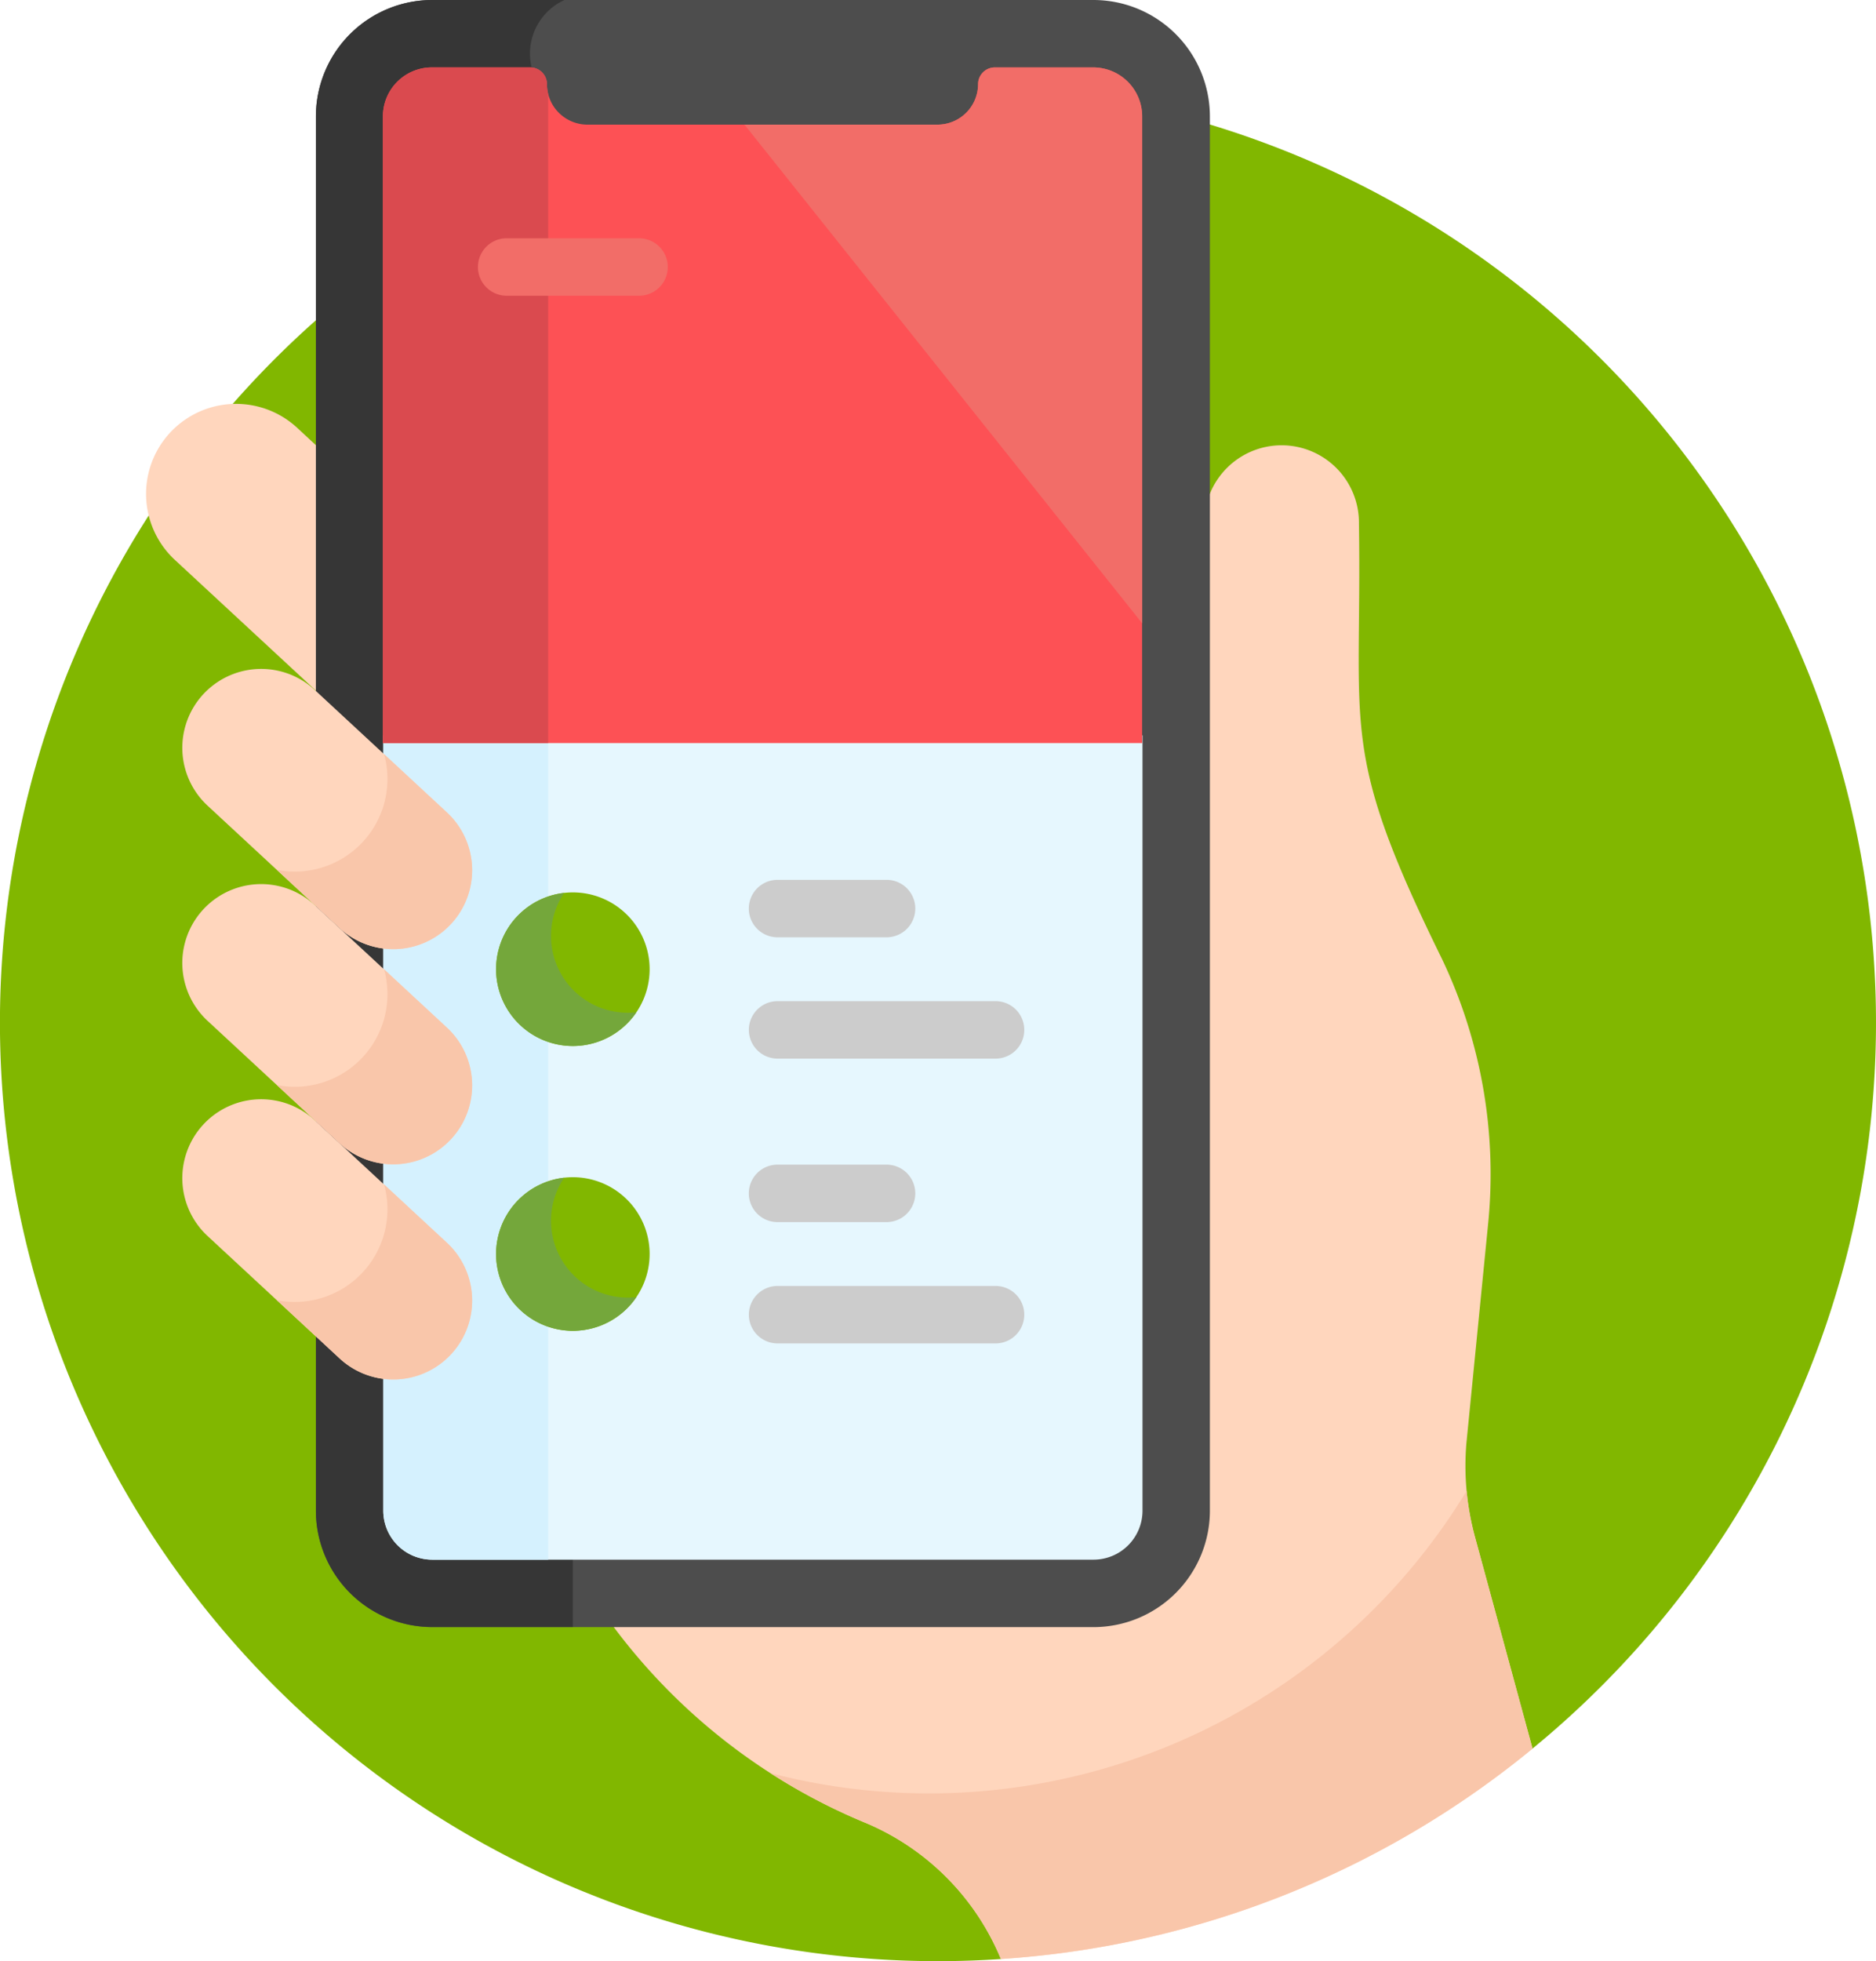 <svg xmlns="http://www.w3.org/2000/svg" xmlns:xlink="http://www.w3.org/1999/xlink" width="125.597" height="131.236" viewBox="0 0 125.597 131.236"><defs><clipPath id="a"><rect width="125.597" height="131.236" fill="none"/></clipPath></defs><g clip-path="url(#a)"><path d="M67.011,133.065,102.6,118.982a62.8,62.8,0,1,0-39.8,14.225c1.417,0,2.821-.051,4.213-.143" transform="translate(0 -1.972)" fill="#81b700"/><path d="M113.861,92.2a33.43,33.43,0,0,0-3.106-17.591c-6.932-14.1-5.342-15.124-5.557-29.118a5.177,5.177,0,1,0-10.353,0V97.538a11.466,11.466,0,0,1-.245,2.355v7.452a11.4,11.4,0,0,1-11.387,11.388H54.876A40.2,40.2,0,0,0,72.1,132.4l.13.053a16.883,16.883,0,0,1,9,9.087,62.5,62.5,0,0,0,35.591-14.082l-3.858-14.173a18.1,18.1,0,0,1-.574-6.223Z" transform="translate(-14.218 -10.445)" fill="#ffd6bd"/><path d="M24.837,39.487l-1.577-1.461a6.025,6.025,0,0,0-8.19,8.838l9.767,9.049Z" transform="translate(-3.407 -9.438)" fill="#ffd6bd"/><path d="M80.607,0H36.337a7.8,7.8,0,0,0-7.79,7.791v93.3a7.8,7.8,0,0,0,7.79,7.791h44.27a7.8,7.8,0,0,0,7.791-7.791V7.791A7.8,7.8,0,0,0,80.607,0" transform="translate(-7.397)" fill="#4d4d4d"/><path d="M43.546,5.777A3.936,3.936,0,0,1,45.189,0H36.336A7.792,7.792,0,0,0,28.545,7.79v93.295a7.791,7.791,0,0,0,7.791,7.79h9.412V12.6a12.268,12.268,0,0,0-2.2-6.827" transform="translate(-7.396 0)" fill="#363636"/><path d="M34.634,66.416v51.879a3.281,3.281,0,0,0,3.28,3.281h44.27a3.281,3.281,0,0,0,3.28-3.281V66.416Z" transform="translate(-8.974 -17.208)" fill="#e6f7fe"/><path d="M34.634,66.416v51.879a3.281,3.281,0,0,0,3.28,3.281h7.759V66.416Z" transform="translate(-8.974 -17.208)" fill="#d5f1fe"/><path d="M55.107,85.74a5.139,5.139,0,1,1-5.14-5.14,5.14,5.14,0,0,1,5.14,5.14" transform="translate(-11.615 -20.883)" fill="#81b700"/><path d="M55.107,111.463a5.139,5.139,0,1,1-5.14-5.14,5.14,5.14,0,0,1,5.14,5.14" transform="translate(-11.615 -27.548)" fill="#81b700"/><path d="M49.386,80.647a5.139,5.139,0,1,0,4.835,7.988,5.142,5.142,0,0,1-4.835-7.988" transform="translate(-11.615 -20.896)" fill="#74a73b"/><path d="M49.386,106.371a5.139,5.139,0,1,0,4.835,7.988,5.142,5.142,0,0,1-4.835-7.988" transform="translate(-11.615 -27.561)" fill="#74a73b"/><path d="M76.888,83.31h-7.3a1.922,1.922,0,1,1,0-3.845h7.3a1.922,1.922,0,1,1,0,3.845" transform="translate(-17.533 -20.589)" fill="#ccc"/><path d="M84.185,94.267H69.591a1.922,1.922,0,1,1,0-3.845H84.185a1.922,1.922,0,1,1,0,3.845" transform="translate(-17.533 -23.428)" fill="#ccc"/><path d="M76.888,109.033h-7.3a1.922,1.922,0,1,1,0-3.845h7.3a1.922,1.922,0,1,1,0,3.845" transform="translate(-17.533 -27.254)" fill="#ccc"/><path d="M84.185,119.99H69.591a1.922,1.922,0,1,1,0-3.845H84.185a1.922,1.922,0,1,1,0,3.845" transform="translate(-17.533 -30.093)" fill="#ccc"/><path d="M82.149,6.088H75.57A1.122,1.122,0,0,0,74.447,7.21a2.714,2.714,0,0,1-2.706,2.707H48.289A2.714,2.714,0,0,1,45.583,7.21a1.123,1.123,0,0,0-1.124-1.122H37.88A3.28,3.28,0,0,0,34.6,9.368V51.3H85.431V9.368a3.281,3.281,0,0,0-3.281-3.28" transform="translate(-8.965 -1.577)" fill="#fd5155"/><path d="M45.664,7.859a2.678,2.678,0,0,1-.082-.648,1.123,1.123,0,0,0-1.123-1.125H37.879A3.282,3.282,0,0,0,34.6,9.368V51.3H45.664Z" transform="translate(-8.964 -1.577)" fill="#da4a4f"/><path d="M90.615,6.088H84.036A1.122,1.122,0,0,0,82.912,7.21a2.714,2.714,0,0,1-2.706,2.707H67.272L93.9,43.29V9.368a3.281,3.281,0,0,0-3.281-3.28" transform="translate(-17.43 -1.577)" fill="#f26d68"/><path d="M53.973,25.366H45.109a1.922,1.922,0,1,1,0-3.845h8.865a1.922,1.922,0,1,1,0,3.845" transform="translate(-11.189 -5.576)" fill="#f26d68"/><path d="M34.467,77.476a5.28,5.28,0,0,1-7.46.285l-8.842-8.194a5.279,5.279,0,1,1,7.176-7.745l8.842,8.194a5.28,5.28,0,0,1,.285,7.46" transform="translate(-4.268 -15.654)" fill="#ffd6bd"/><path d="M36.4,72.01l-4.206-3.9a6.2,6.2,0,0,1-7.175,7.745l4.205,3.9A5.279,5.279,0,0,0,36.4,72.01" transform="translate(-6.481 -17.648)" fill="#f9c6aa"/><path d="M34.467,96.909a5.279,5.279,0,0,1-7.46.285L18.164,89a5.278,5.278,0,1,1,7.176-7.743l8.842,8.193a5.279,5.279,0,0,1,.285,7.459" transform="translate(-4.268 -20.689)" fill="#ffd6bd"/><path d="M34.467,116.343a5.279,5.279,0,0,1-7.46.285l-8.842-8.194a5.279,5.279,0,1,1,7.176-7.745l8.842,8.194a5.28,5.28,0,0,1,.285,7.46" transform="translate(-4.268 -25.724)" fill="#ffd6bd"/><path d="M116.781,137.727a18.207,18.207,0,0,1-.556-3.069,42.125,42.125,0,0,1-46.613,18.88,40.125,40.125,0,0,0,6.3,3.3l.13.054a16.876,16.876,0,0,1,9,9.087A62.5,62.5,0,0,0,120.639,151.9Z" transform="translate(-18.036 -34.89)" fill="#f9c6aa"/><path d="M36.4,91.444l-4.206-3.9a6.2,6.2,0,0,1-7.175,7.745l4.205,3.9A5.279,5.279,0,1,0,36.4,91.444" transform="translate(-6.481 -22.683)" fill="#f9c6aa"/><path d="M36.4,110.877l-4.206-3.9a6.2,6.2,0,0,1-7.175,7.745l4.205,3.9a5.279,5.279,0,0,0,7.176-7.745" transform="translate(-6.481 -27.719)" fill="#f9c6aa"/></g></svg>